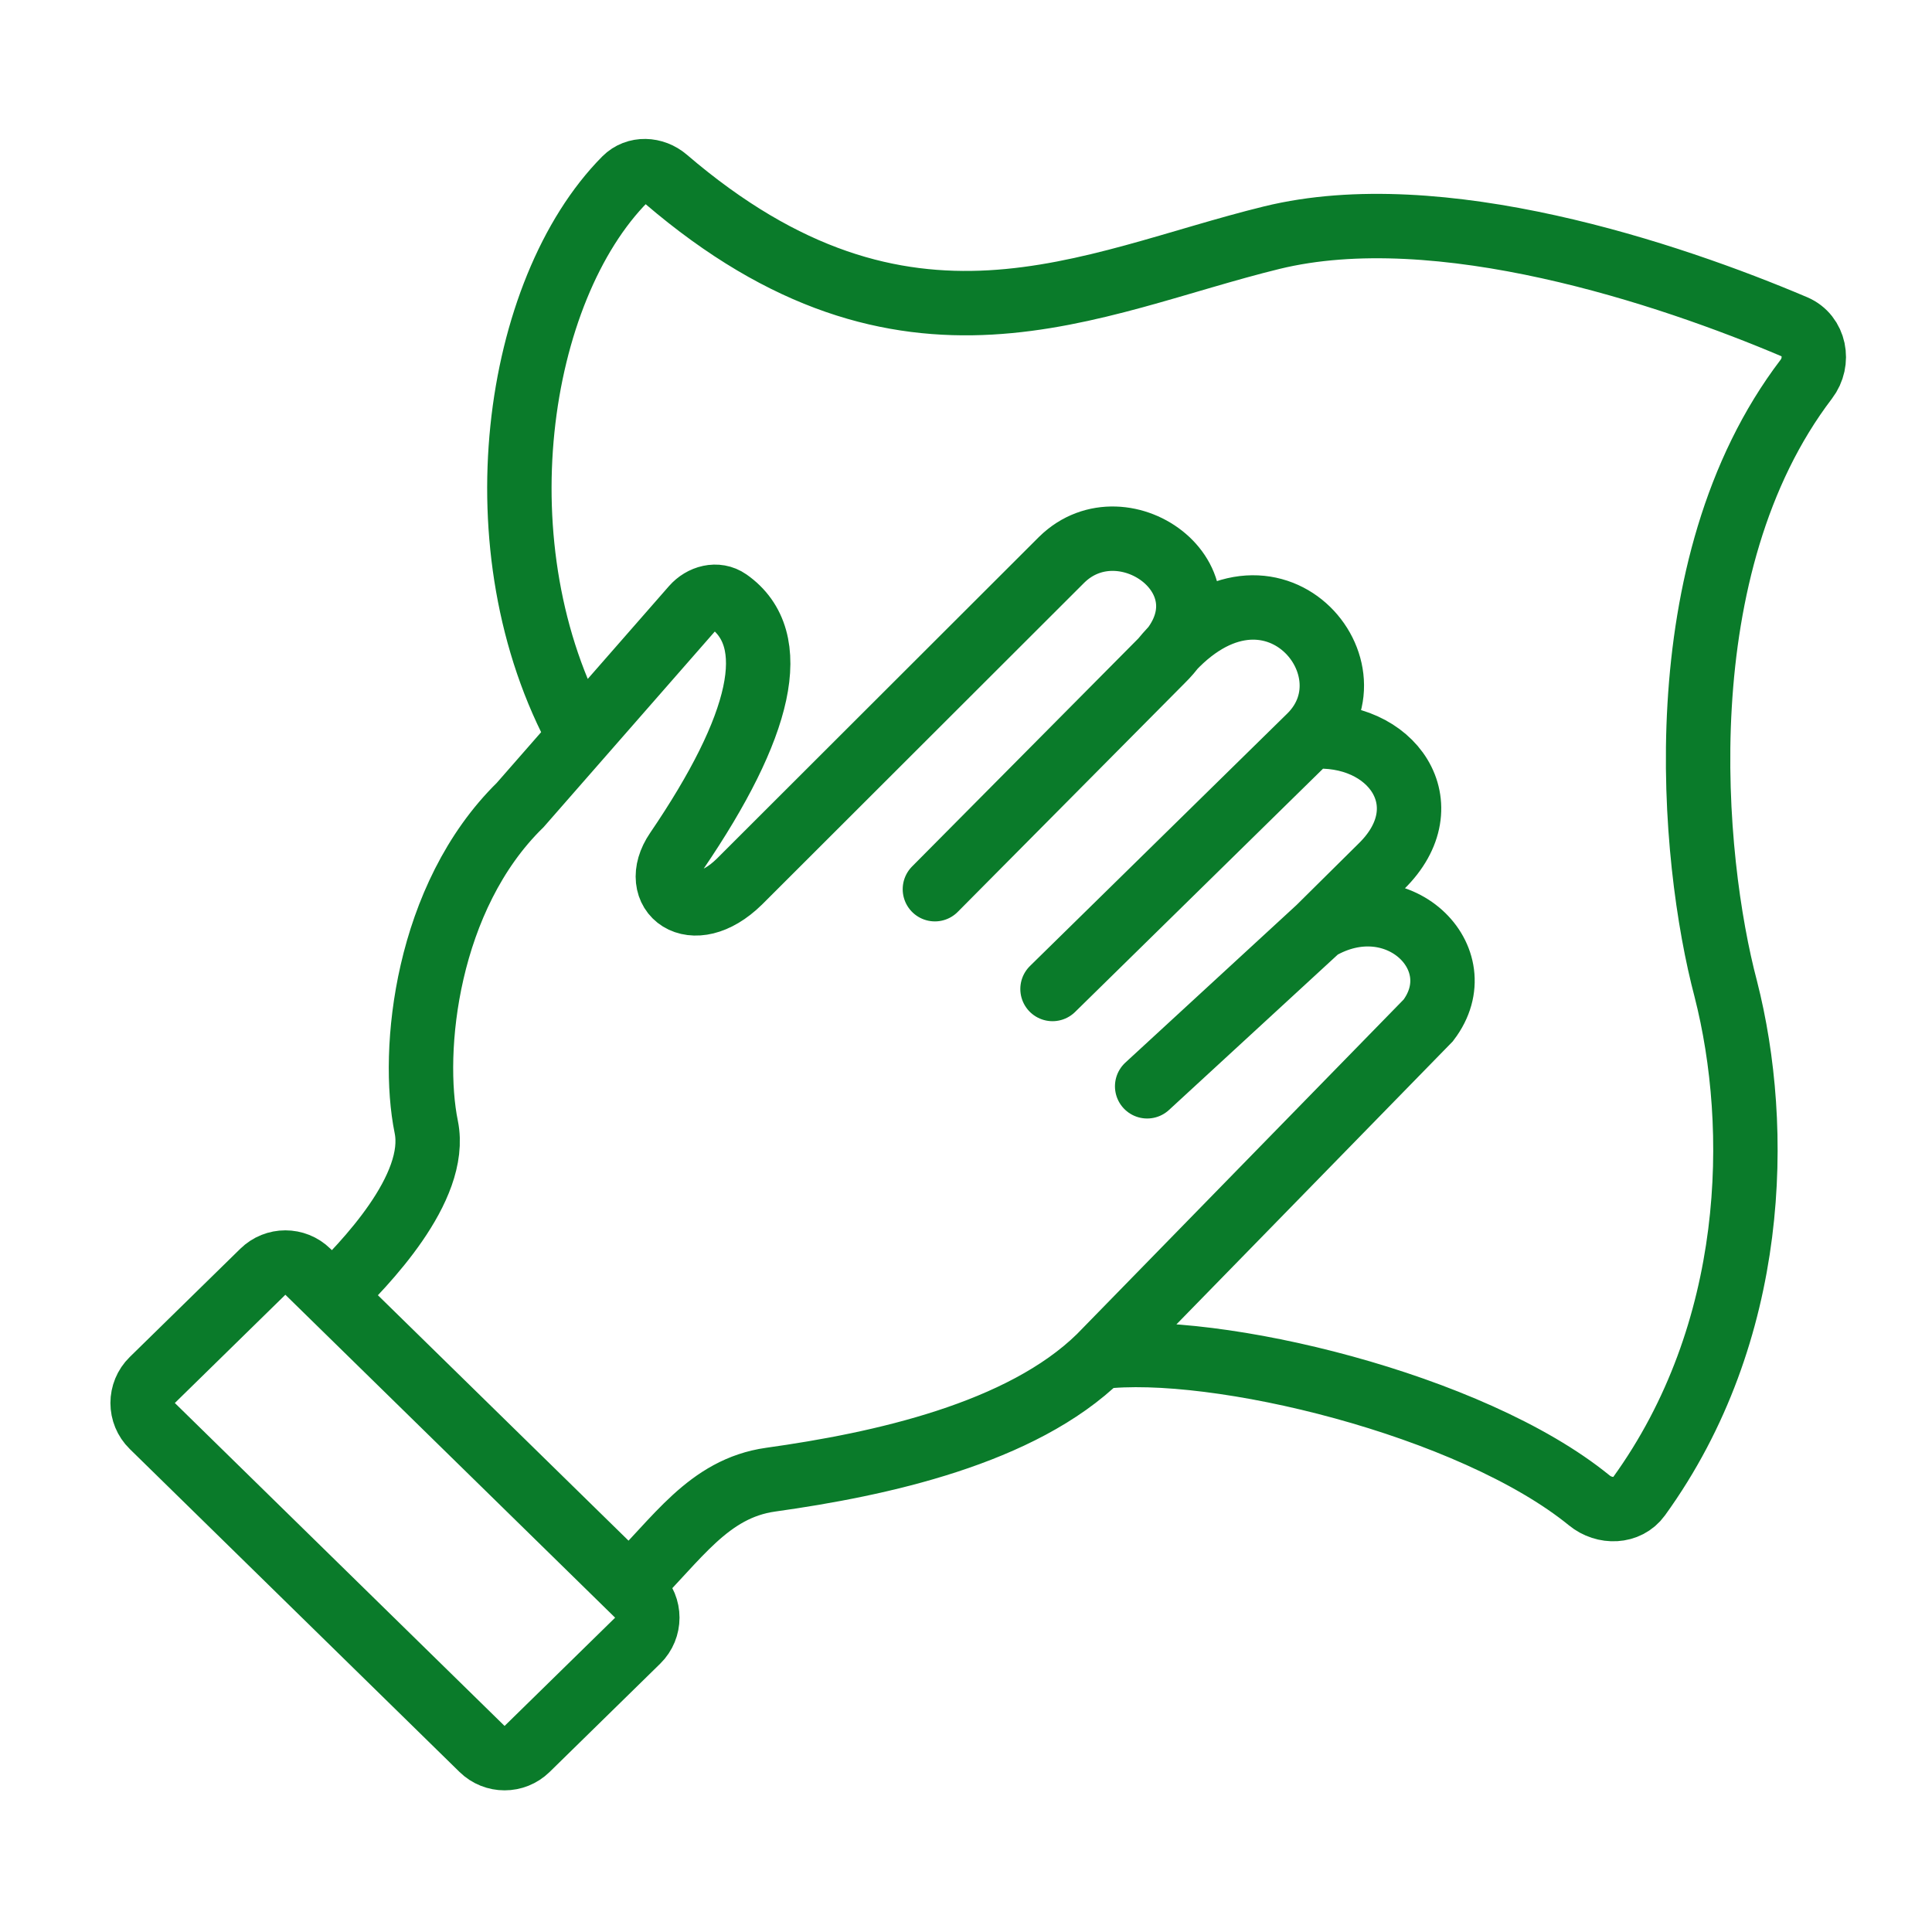 <svg width="60" height="60" viewBox="0 0 60 60" fill="none" xmlns="http://www.w3.org/2000/svg">
<path d="M34.148 42.143C37.733 41.704 45.696 43.611 49.358 46.597C49.828 46.981 50.542 46.966 50.898 46.474C54.586 41.372 54.697 35.026 53.596 30.714C52.529 26.683 51.662 17.594 56.097 11.774C56.512 11.23 56.36 10.418 55.731 10.15C51.832 8.493 44.697 6.107 39.495 7.381C33.82 8.77 28.145 11.961 20.682 5.565C20.31 5.246 19.758 5.217 19.413 5.564C15.996 9.01 14.794 17.041 18.007 22.884M34.148 42.143L44.357 31.688C45.818 29.762 43.385 27.403 40.954 28.831M34.148 42.143C31.717 44.524 27.34 45.476 23.936 45.952C21.991 46.224 21.019 47.818 19.56 49.246M36.091 20.503C38.522 18.122 34.919 15.476 32.974 17.381L22.962 27.381C21.504 28.809 20.14 27.718 21.017 26.429C23.654 22.555 24.305 19.848 22.611 18.66C22.265 18.418 21.805 18.545 21.527 18.862L16.155 25C13.238 27.857 12.752 32.619 13.238 35C13.627 36.905 11.294 39.286 10.321 40.238M36.091 20.503L29.034 27.615M36.091 20.503C39.316 16.553 42.899 20.714 40.667 22.884M32.687 30.714L40.667 22.884M40.667 22.884C43.23 22.672 44.844 25 42.899 26.905L40.954 28.831M35.626 33.736L40.954 28.831M4.73 44.286L14.97 54.315C15.359 54.696 15.981 54.696 16.37 54.315L19.803 50.953C20.203 50.56 20.203 49.916 19.803 49.524L9.562 39.495C9.173 39.114 8.552 39.114 8.163 39.495L4.73 42.857C4.329 43.249 4.329 43.894 4.73 44.286Z" stroke="#0A7B2A" stroke-width="2" stroke-linecap="round"/>
</svg>
